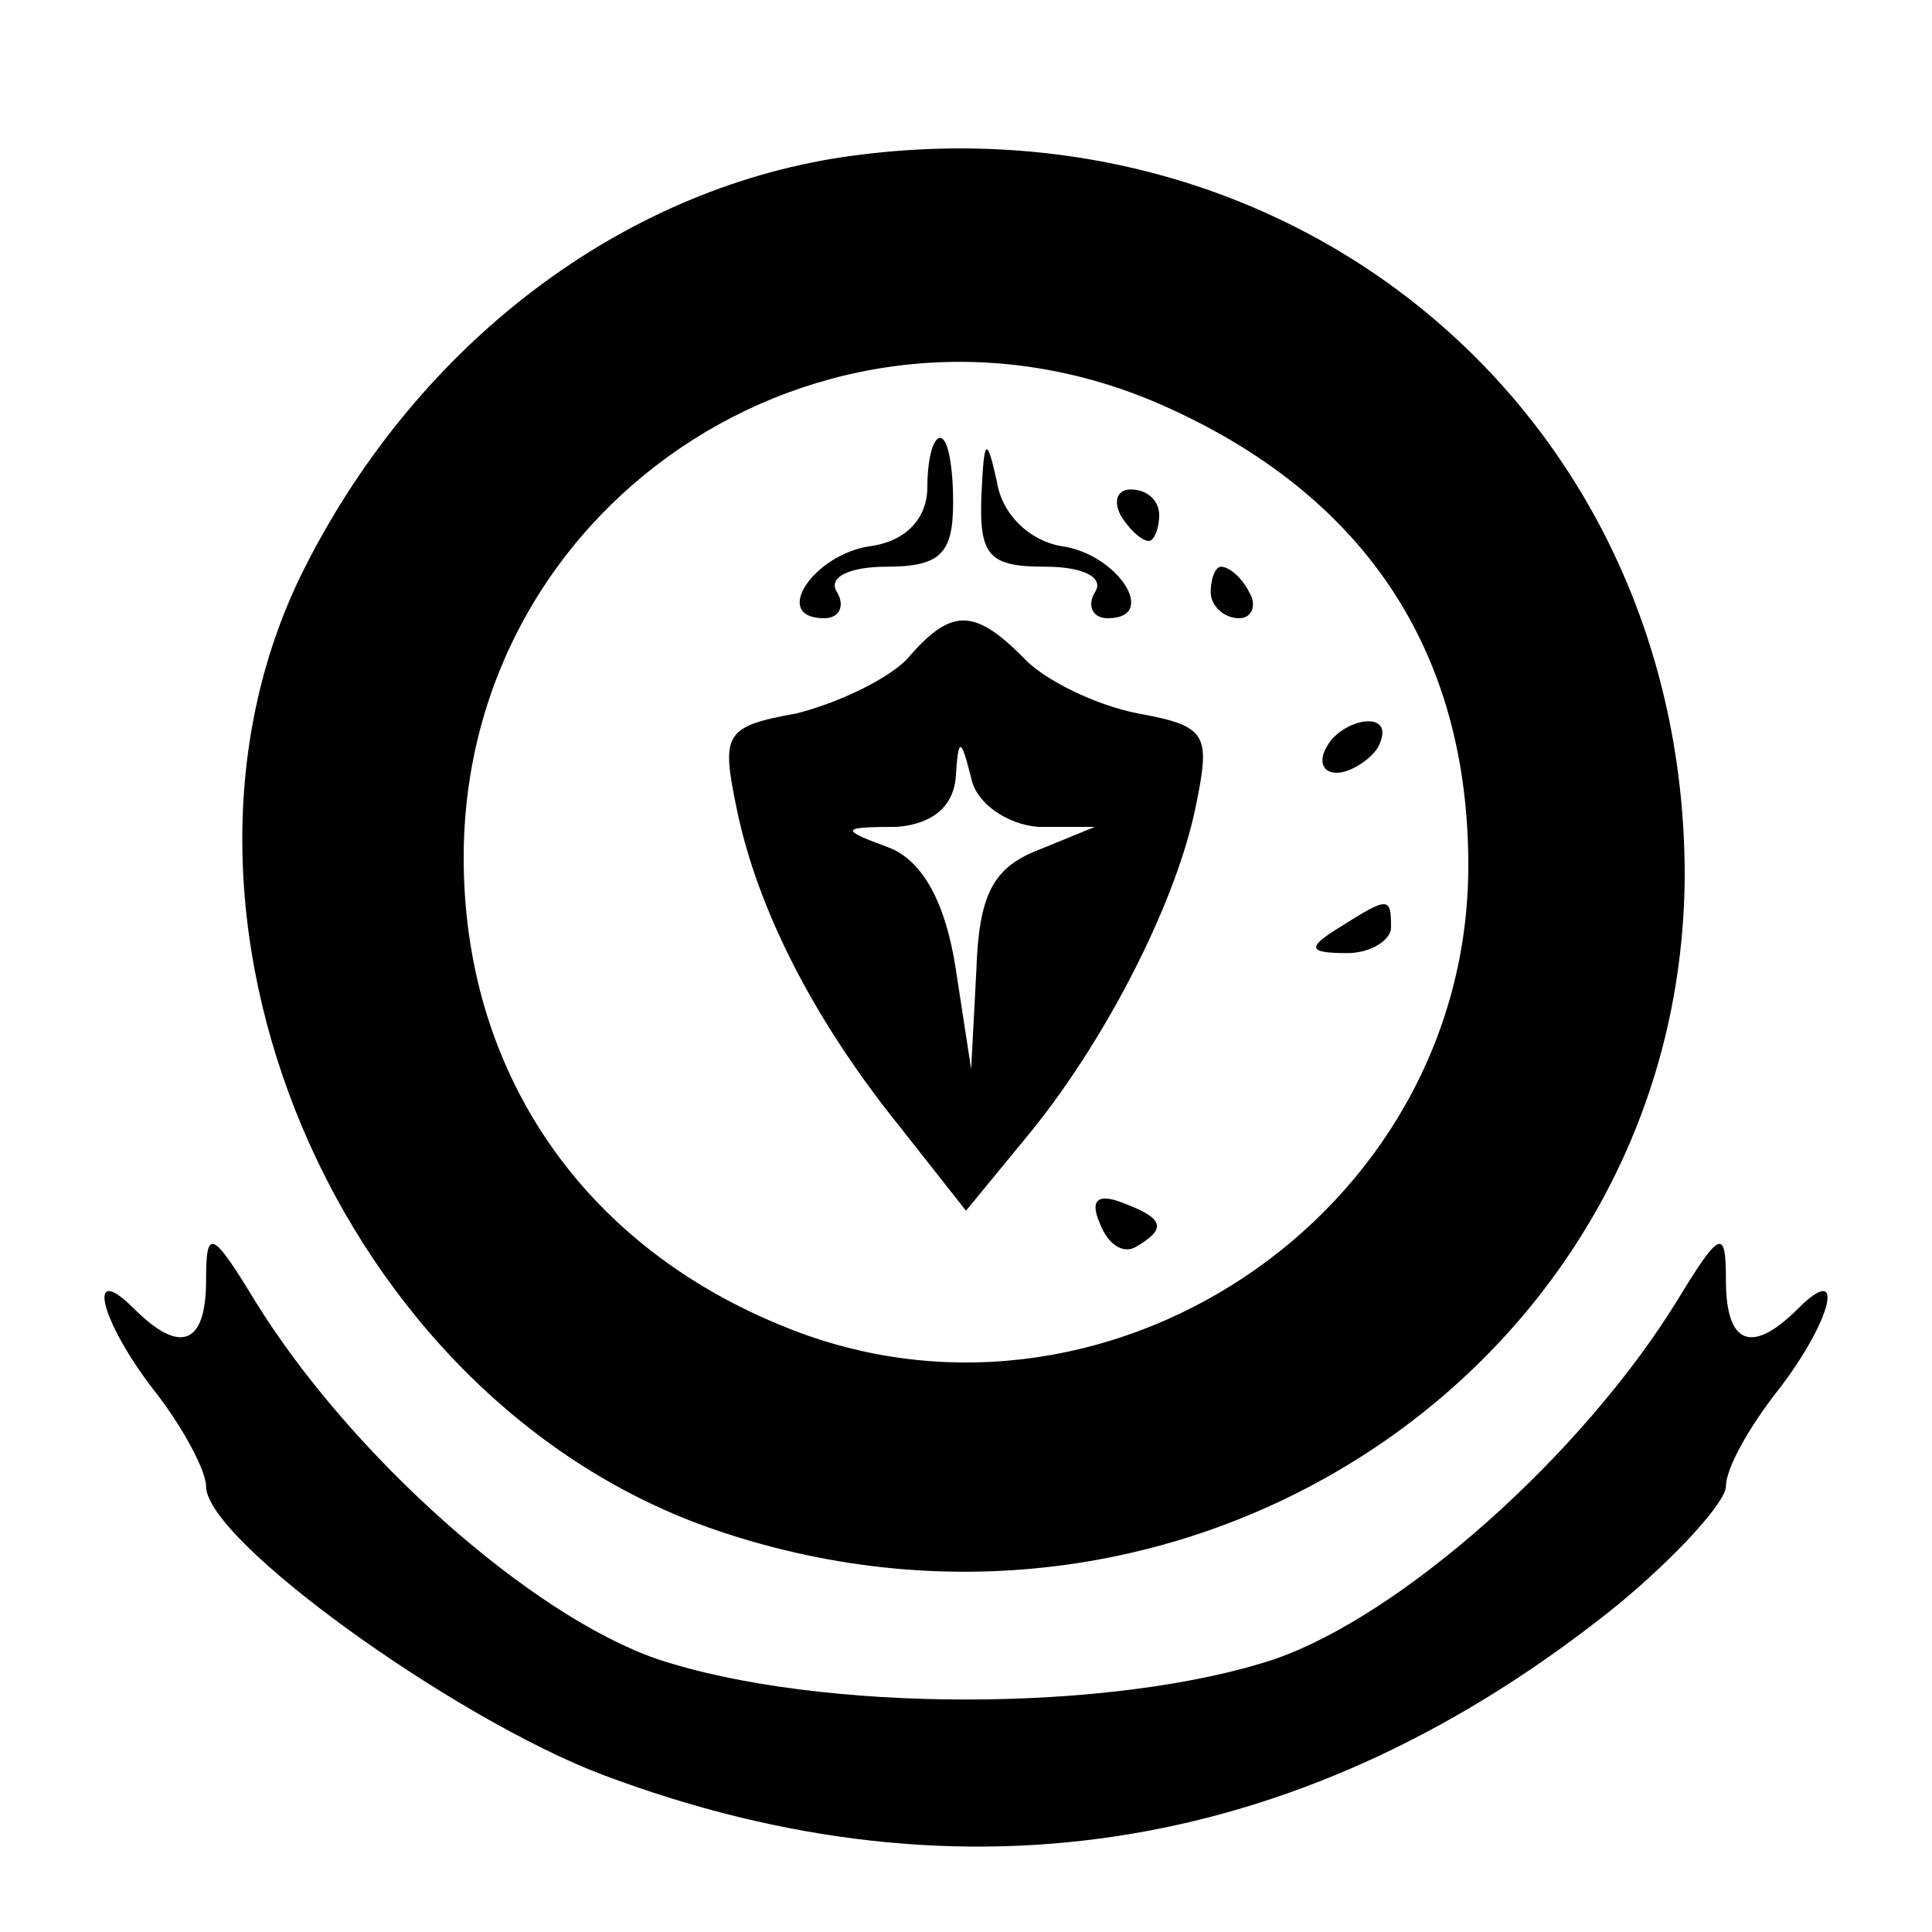 <?xml version="1.0" standalone="no"?>
<!DOCTYPE svg PUBLIC "-//W3C//DTD SVG 20010904//EN"
 "http://www.w3.org/TR/2001/REC-SVG-20010904/DTD/svg10.dtd">
<svg version="1.0" xmlns="http://www.w3.org/2000/svg"
 width="75pt" height="75pt" viewBox="0 0 75 75"
 preserveAspectRatio="xMidYMid meet">
<g transform="translate(0,75) scale(0.1,-0.1)"
fill="#000000" stroke="none">
<path d="M327 689 c-86 -13 -164 -72 -208 -158 -69 -134 12 -325 159 -375 185
-63 375 66 376 254 0 178 -150 305 -327 279z m128 -98 c76 -35 115 -95 115
-177 0 -136 -143 -231 -268 -178 -77 32 -122 99 -122 181 0 141 146 234 275
174z"/>
<path d="M360 561 c0 -12 -8 -21 -22 -23 -22 -3 -39 -28 -18 -28 6 0 8 5 5 10
-4 6 5 10 19 10 21 0 26 5 26 25 0 14 -2 25 -5 25 -3 0 -5 -9 -5 -19z"/>
<path d="M381 558 c-1 -24 3 -28 25 -28 14 0 23 -4 19 -10 -3 -5 -1 -10 5 -10
20 0 4 25 -18 28 -12 2 -23 12 -25 25 -4 18 -5 17 -6 -5z"/>
<path d="M435 550 c3 -5 8 -10 11 -10 2 0 4 5 4 10 0 6 -5 10 -11 10 -5 0 -7
-4 -4 -10z"/>
<path d="M470 520 c0 -5 5 -10 11 -10 5 0 7 5 4 10 -3 6 -8 10 -11 10 -2 0 -4
-4 -4 -10z"/>
<path d="M352 494 c-8 -8 -27 -17 -43 -21 -28 -5 -29 -8 -23 -37 8 -39 30 -82
63 -123 l26 -33 23 28 c30 36 58 90 66 128 6 29 5 32 -22 37 -16 3 -37 13 -45
22 -19 19 -28 19 -45 -1z m51 -65 l22 0 -22 -9 c-18 -7 -23 -18 -24 -47 l-2
-38 -6 39 c-4 26 -13 42 -26 47 -19 7 -19 8 3 8 14 1 22 8 23 19 1 16 2 16 6
0 2 -10 14 -18 26 -19z"/>
<path d="M515 460 c-3 -5 -2 -10 4 -10 5 0 13 5 16 10 3 6 2 10 -4 10 -5 0
-13 -4 -16 -10z"/>
<path d="M520 390 c-13 -8 -12 -10 3 -10 9 0 17 5 17 10 0 12 -1 12 -20 0z"/>
<path d="M427 275 c3 -8 9 -12 14 -9 12 7 11 11 -5 17 -10 4 -13 1 -9 -8z"/>
<path d="M80 253 c0 -25 -10 -29 -28 -11 -19 19 -13 -5 8 -32 11 -14 20 -31
20 -37 0 -21 96 -90 154 -112 141 -53 275 -30 394 66 23 19 42 40 42 46 0 7 9
23 20 37 21 27 27 51 8 32 -18 -18 -28 -14 -28 11 0 20 -2 20 -19 -8 -37 -60
-107 -122 -156 -139 -63 -21 -177 -21 -240 0 -49 17 -119 79 -156 139 -17 28
-19 28 -19 8z"/>
</g>
</svg>
